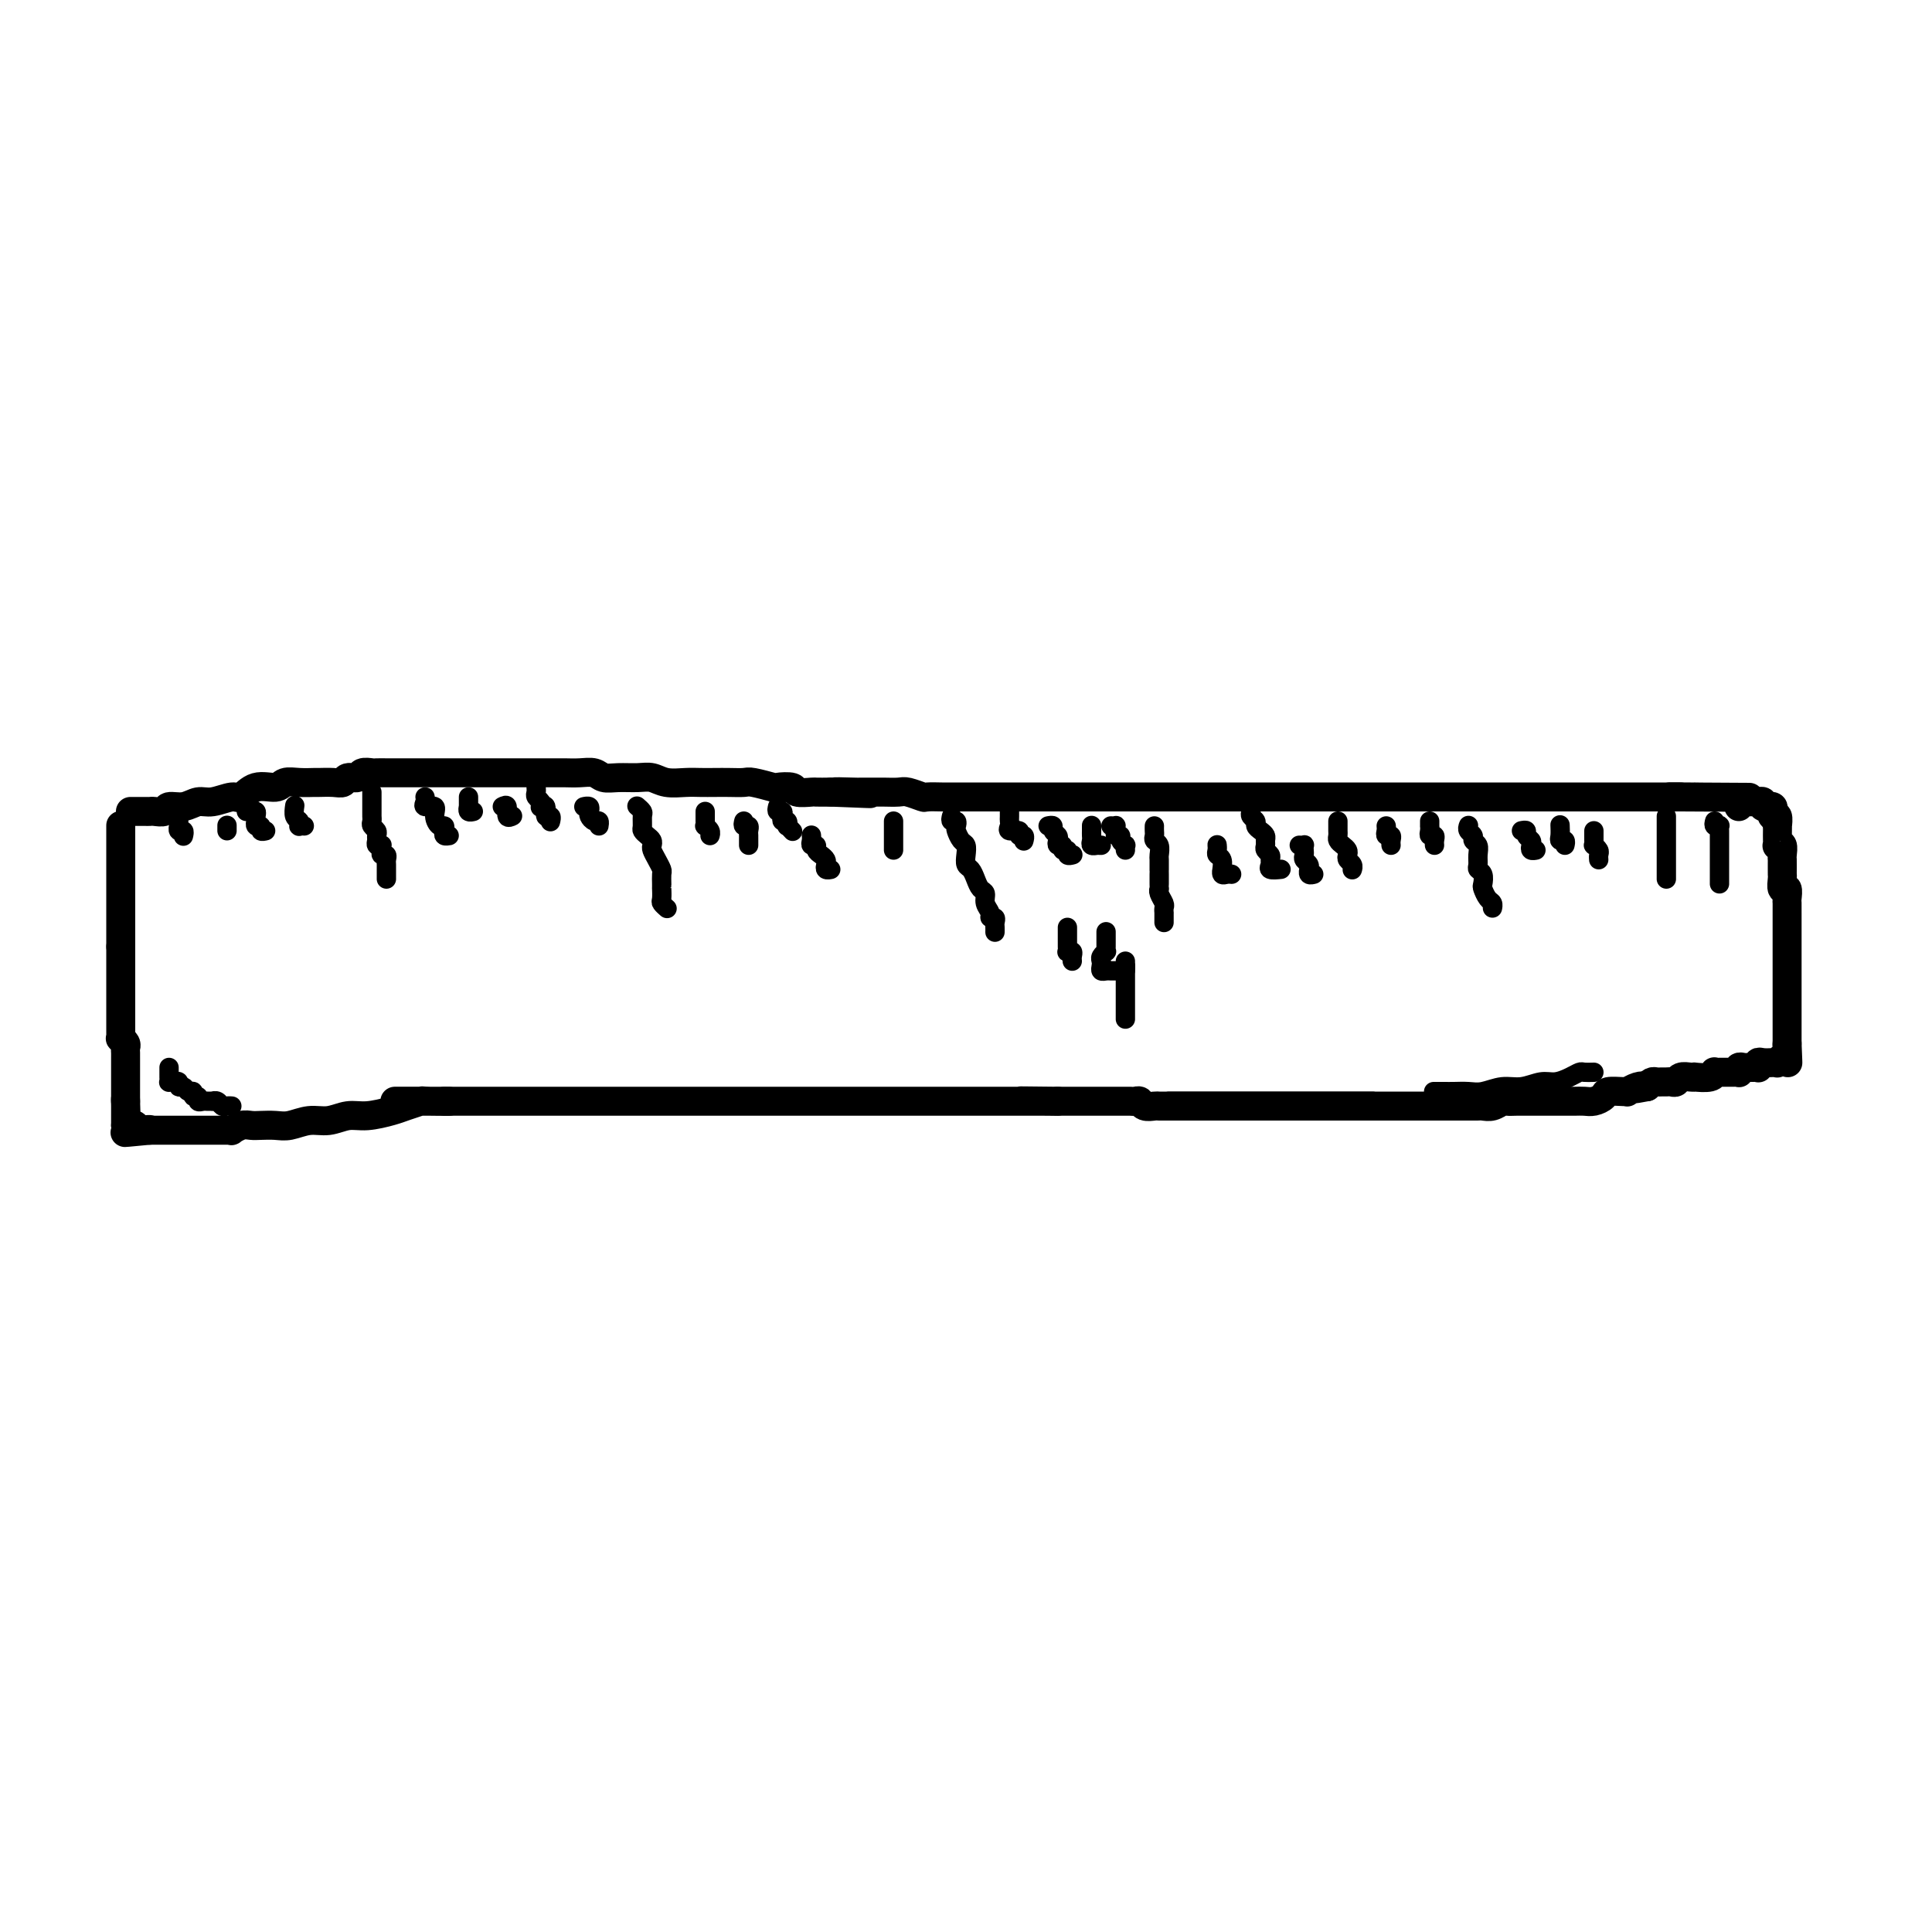 <svg viewBox='0 0 400 400' version='1.1' xmlns='http://www.w3.org/2000/svg' xmlns:xlink='http://www.w3.org/1999/xlink'><g fill='none' stroke='rgb(0,0,0)' stroke-width='6' stroke-linecap='round' stroke-linejoin='round'><path d='M25,171c0.000,-0.089 0.000,-0.177 0,0c0.000,0.177 0.000,0.621 0,1c0.000,0.379 0.000,0.693 0,1c0.000,0.307 0.000,0.607 0,1c0.000,0.393 0.000,0.879 0,1c0.000,0.121 0.000,-0.123 0,0c0.000,0.123 0.000,0.611 0,1c0.000,0.389 0.000,0.678 0,1c0.000,0.322 0.000,0.678 0,1c0.000,0.322 0.000,0.611 0,1c0.000,0.389 0.000,0.877 0,1c0.000,0.123 0.000,-0.121 0,0c0.000,0.121 0.000,0.606 0,1c-0.000,0.394 0.000,0.697 0,1c0.000,0.303 0.000,0.606 0,1c0.000,0.394 -0.000,0.879 0,1c0.000,0.121 0.000,-0.123 0,0c0.000,0.123 -0.000,0.611 0,1c0.000,0.389 0.000,0.678 0,1c0.000,0.322 -0.000,0.678 0,1c0.000,0.322 0.000,0.611 0,1c0.000,0.389 -0.000,0.877 0,1c0.000,0.123 0.000,-0.121 0,0c0.000,0.121 -0.000,0.606 0,1c0.000,0.394 0.000,0.697 0,1c0.000,0.303 -0.000,0.606 0,1c0.000,0.394 0.000,0.879 0,1c0.000,0.121 -0.000,-0.122 0,0c0.000,0.122 0.000,0.610 0,1c0.000,0.390 -0.000,0.683 0,1c0.000,0.317 0.000,0.659 0,1'/><path d='M25,196c0.000,4.107 0.000,1.874 0,1c-0.000,-0.874 -0.000,-0.389 0,0c0.000,0.389 0.000,0.683 0,1c-0.000,0.317 -0.000,0.659 0,1c0.000,0.341 0.000,0.683 0,1c-0.000,0.317 -0.000,0.610 0,1c0.000,0.390 0.000,0.878 0,1c-0.000,0.122 -0.000,-0.121 0,0c0.000,0.121 0.000,0.606 0,1c-0.000,0.394 -0.000,0.697 0,1c0.000,0.303 0.000,0.606 0,1c-0.000,0.394 -0.000,0.879 0,1c0.000,0.121 0.000,-0.123 0,0c-0.000,0.123 -0.000,0.611 0,1c0.000,0.389 0.000,0.678 0,1c-0.000,0.322 -0.000,0.678 0,1c0.000,0.322 0.000,0.611 0,1c-0.000,0.389 -0.000,0.877 0,1c0.000,0.123 0.000,-0.121 0,0c-0.000,0.121 -0.001,0.606 0,1c0.001,0.394 0.004,0.697 0,1c-0.004,0.303 -0.015,0.606 0,1c0.015,0.394 0.057,0.879 0,1c-0.057,0.121 -0.211,-0.121 0,0c0.211,0.121 0.789,0.606 1,1c0.211,0.394 0.057,0.697 0,1c-0.057,0.303 -0.015,0.606 0,1c0.015,0.394 0.004,0.878 0,1c-0.004,0.122 -0.001,-0.117 0,0c0.001,0.117 0.000,0.591 0,1c-0.000,0.409 -0.000,0.753 0,1c0.000,0.247 0.000,0.399 0,1c-0.000,0.601 -0.000,1.653 0,2c0.000,0.347 0.000,-0.010 0,0c-0.000,0.010 -0.000,0.387 0,1c0.000,0.613 0.000,1.461 0,2c-0.000,0.539 -0.000,0.770 0,1'/><path d='M26,228c0.155,4.903 0.041,1.160 0,0c-0.041,-1.160 -0.011,0.263 0,1c0.011,0.737 0.003,0.790 0,1c-0.003,0.210 -0.001,0.578 0,1c0.001,0.422 0.000,0.897 0,1c-0.000,0.103 -0.000,-0.164 0,0c0.000,0.164 0.000,0.761 0,1c-0.000,0.239 -0.000,0.119 0,0'/><path d='M27,168c0.223,0.001 0.445,0.001 1,0c0.555,-0.001 1.442,-0.004 2,0c0.558,0.004 0.785,0.016 1,0c0.215,-0.016 0.417,-0.061 1,0c0.583,0.061 1.547,0.228 2,0c0.453,-0.228 0.394,-0.850 1,-1c0.606,-0.150 1.877,0.172 3,0c1.123,-0.172 2.098,-0.839 3,-1c0.902,-0.161 1.730,0.182 3,0c1.270,-0.182 2.983,-0.890 4,-1c1.017,-0.110 1.339,0.377 2,0c0.661,-0.377 1.663,-1.618 3,-2c1.337,-0.382 3.011,0.094 4,0c0.989,-0.094 1.294,-0.757 2,-1c0.706,-0.243 1.814,-0.064 3,0c1.186,0.064 2.449,0.013 3,0c0.551,-0.013 0.389,0.012 1,0c0.611,-0.012 1.994,-0.059 3,0c1.006,0.059 1.636,0.226 2,0c0.364,-0.226 0.464,-0.845 1,-1c0.536,-0.155 1.510,0.155 2,0c0.490,-0.155 0.496,-0.773 1,-1c0.504,-0.227 1.504,-0.061 2,0c0.496,0.061 0.487,0.016 1,0c0.513,-0.016 1.549,-0.004 2,0c0.451,0.004 0.316,0.001 1,0c0.684,-0.001 2.188,-0.000 3,0c0.812,0.000 0.933,0.000 2,0c1.067,-0.000 3.081,-0.000 4,0c0.919,0.000 0.743,0.000 1,0c0.257,-0.000 0.947,-0.000 2,0c1.053,0.000 2.471,0.000 3,0c0.529,-0.000 0.171,-0.000 1,0c0.829,0.000 2.845,0.000 4,0c1.155,-0.000 1.449,-0.000 2,0c0.551,0.000 1.359,0.000 2,0c0.641,-0.000 1.116,-0.000 2,0c0.884,0.000 2.179,0.000 3,0c0.821,-0.000 1.168,-0.001 2,0c0.832,0.001 2.148,0.004 3,0c0.852,-0.004 1.242,-0.015 2,0c0.758,0.015 1.886,0.057 3,0c1.114,-0.057 2.213,-0.212 3,0c0.787,0.212 1.262,0.793 2,1c0.738,0.207 1.737,0.041 3,0c1.263,-0.041 2.788,0.041 4,0c1.212,-0.041 2.109,-0.207 3,0c0.891,0.207 1.774,0.788 3,1c1.226,0.212 2.794,0.057 4,0c1.206,-0.057 2.050,-0.016 3,0c0.950,0.016 2.007,0.008 3,0c0.993,-0.008 1.923,-0.016 3,0c1.077,0.016 2.300,0.056 3,0c0.700,-0.056 0.878,-0.207 2,0c1.122,0.207 3.187,0.774 4,1c0.813,0.226 0.373,0.113 1,0c0.627,-0.113 2.320,-0.226 3,0c0.680,0.226 0.347,0.793 1,1c0.653,0.207 2.291,0.056 3,0c0.709,-0.056 0.488,-0.016 1,0c0.512,0.016 1.756,0.008 3,0'/><path d='M172,164c15.282,0.619 4.985,0.166 2,0c-2.985,-0.166 1.340,-0.044 3,0c1.660,0.044 0.656,0.011 1,0c0.344,-0.011 2.037,0.001 3,0c0.963,-0.001 1.198,-0.014 2,0c0.802,0.014 2.173,0.056 3,0c0.827,-0.056 1.110,-0.211 2,0c0.890,0.211 2.388,0.789 3,1c0.612,0.211 0.338,0.057 1,0c0.662,-0.057 2.260,-0.015 3,0c0.740,0.015 0.621,0.004 1,0c0.379,-0.004 1.257,-0.001 2,0c0.743,0.001 1.353,0.000 2,0c0.647,-0.000 1.332,-0.000 2,0c0.668,0.000 1.320,0.000 2,0c0.680,-0.000 1.389,-0.000 2,0c0.611,0.000 1.125,0.000 2,0c0.875,-0.000 2.113,-0.000 3,0c0.887,0.000 1.425,0.000 2,0c0.575,-0.000 1.188,-0.000 2,0c0.812,0.000 1.823,0.000 3,0c1.177,-0.000 2.522,-0.000 3,0c0.478,0.000 0.091,0.000 1,0c0.909,-0.000 3.115,-0.000 4,0c0.885,0.000 0.449,0.000 1,0c0.551,-0.000 2.090,-0.000 3,0c0.910,0.000 1.192,0.000 2,0c0.808,-0.000 2.141,-0.000 3,0c0.859,0.000 1.243,0.000 2,0c0.757,-0.000 1.886,-0.000 3,0c1.114,0.000 2.213,0.000 3,0c0.787,0.000 1.262,0.000 2,0c0.738,0.000 1.737,0.000 3,0c1.263,0.000 2.788,0.000 4,0c1.212,0.000 2.109,0.000 3,0c0.891,0.000 1.774,0.000 3,0c1.226,0.000 2.794,0.000 4,0c1.206,0.000 2.051,0.000 3,0c0.949,0.000 2.001,0.000 3,0c0.999,0.000 1.943,0.000 3,0c1.057,0.000 2.226,0.000 3,0c0.774,0.000 1.152,0.000 2,0c0.848,0.000 2.167,0.000 3,0c0.833,0.000 1.180,0.000 2,0c0.820,0.000 2.112,0.000 3,0c0.888,0.000 1.374,0.000 2,0c0.626,0.000 1.394,0.000 2,0c0.606,0.000 1.050,0.000 2,0c0.950,0.000 2.405,0.000 3,0c0.595,0.000 0.330,0.000 1,0c0.670,0.000 2.274,0.000 3,0c0.726,0.000 0.575,0.000 1,0c0.425,0.000 1.427,0.000 2,0c0.573,0.000 0.717,0.000 1,0c0.283,0.000 0.705,0.000 1,0c0.295,0.000 0.464,0.000 1,0c0.536,0.000 1.440,0.000 2,0c0.560,0.000 0.775,0.000 1,0c0.225,0.000 0.458,0.000 1,0c0.542,0.000 1.392,0.000 2,0c0.608,0.000 0.974,0.000 2,0c1.026,0.000 2.714,0.000 4,0c1.286,0.000 2.172,0.000 3,0c0.828,0.000 1.599,0.000 3,0c1.401,0.000 3.433,0.000 5,0c1.567,0.000 2.671,0.000 4,0c1.329,0.000 2.885,0.000 4,0c1.115,0.000 1.790,0.000 3,0c1.210,0.000 2.957,0.000 4,0c1.043,0.000 1.383,0.000 2,0c0.617,0.000 1.512,0.000 2,0c0.488,0.000 0.568,0.000 1,0c0.432,0.000 1.216,0.000 2,0'/><path d='M348,165c27.410,0.155 7.935,0.041 1,0c-6.935,-0.041 -1.329,-0.011 1,0c2.329,0.011 1.380,0.003 1,0c-0.380,-0.003 -0.190,-0.002 0,0'/><path d='M360,167c-0.089,-0.423 -0.177,-0.845 0,-1c0.177,-0.155 0.621,-0.041 1,0c0.379,0.041 0.694,0.010 1,0c0.306,-0.010 0.603,0.001 1,0c0.397,-0.001 0.895,-0.014 1,0c0.105,0.014 -0.183,0.057 0,0c0.183,-0.057 0.837,-0.212 1,0c0.163,0.212 -0.166,0.791 0,1c0.166,0.209 0.828,0.046 1,0c0.172,-0.046 -0.146,0.024 0,0c0.146,-0.024 0.757,-0.142 1,0c0.243,0.142 0.118,0.545 0,1c-0.118,0.455 -0.228,0.961 0,1c0.228,0.039 0.793,-0.389 1,0c0.207,0.389 0.056,1.596 0,2c-0.056,0.404 -0.016,0.003 0,0c0.016,-0.003 0.008,0.390 0,1c-0.008,0.610 -0.016,1.438 0,2c0.016,0.562 0.057,0.857 0,1c-0.057,0.143 -0.211,0.132 0,0c0.211,-0.132 0.789,-0.386 1,0c0.211,0.386 0.057,1.413 0,2c-0.057,0.587 -0.015,0.733 0,1c0.015,0.267 0.003,0.654 0,1c-0.003,0.346 0.003,0.651 0,1c-0.003,0.349 -0.015,0.741 0,1c0.015,0.259 0.057,0.383 0,1c-0.057,0.617 -0.211,1.726 0,2c0.211,0.274 0.789,-0.289 1,0c0.211,0.289 0.057,1.429 0,2c-0.057,0.571 -0.015,0.572 0,1c0.015,0.428 0.004,1.285 0,2c-0.004,0.715 -0.001,1.290 0,2c0.001,0.710 0.000,1.555 0,2c-0.000,0.445 -0.000,0.490 0,1c0.000,0.510 0.000,1.483 0,2c-0.000,0.517 -0.000,0.576 0,1c0.000,0.424 0.000,1.213 0,2c-0.000,0.787 -0.000,1.573 0,2c0.000,0.427 0.000,0.496 0,1c-0.000,0.504 -0.000,1.444 0,2c0.000,0.556 0.000,0.730 0,1c-0.000,0.270 -0.000,0.637 0,1c0.000,0.363 0.000,0.724 0,1c-0.000,0.276 -0.000,0.468 0,1c0.000,0.532 0.000,1.403 0,2c-0.000,0.597 -0.000,0.920 0,1c0.000,0.080 0.000,-0.085 0,0c-0.000,0.085 -0.000,0.418 0,1c0.000,0.582 0.000,1.414 0,2c-0.000,0.586 -0.000,0.927 0,1c0.000,0.073 0.000,-0.122 0,0c-0.000,0.122 0.000,0.561 0,1'/><path d='M370,216c0.309,7.453 0.080,2.584 0,1c-0.080,-1.584 -0.011,0.115 0,1c0.011,0.885 -0.035,0.955 0,1c0.035,0.045 0.151,0.065 0,0c-0.151,-0.065 -0.569,-0.213 -1,0c-0.431,0.213 -0.876,0.788 -1,1c-0.124,0.212 0.072,0.061 0,0c-0.072,-0.061 -0.411,-0.030 -1,0c-0.589,0.030 -1.429,0.061 -2,0c-0.571,-0.061 -0.874,-0.212 -1,0c-0.126,0.212 -0.075,0.789 0,1c0.075,0.211 0.174,0.055 0,0c-0.174,-0.055 -0.621,-0.011 -1,0c-0.379,0.011 -0.689,-0.011 -1,0c-0.311,0.011 -0.622,0.056 -1,0c-0.378,-0.056 -0.822,-0.211 -1,0c-0.178,0.211 -0.089,0.789 0,1c0.089,0.211 0.179,0.057 0,0c-0.179,-0.057 -0.626,-0.015 -1,0c-0.374,0.015 -0.674,0.003 -1,0c-0.326,-0.003 -0.676,0.003 -1,0c-0.324,-0.003 -0.620,-0.015 -1,0c-0.380,0.015 -0.844,0.056 -1,0c-0.156,-0.056 -0.005,-0.211 0,0c0.005,0.211 -0.135,0.788 -1,1c-0.865,0.212 -2.455,0.061 -3,0c-0.545,-0.061 -0.044,-0.030 0,0c0.044,0.030 -0.369,0.061 -1,0c-0.631,-0.061 -1.478,-0.212 -2,0c-0.522,0.212 -0.717,0.789 -1,1c-0.283,0.211 -0.653,0.056 -1,0c-0.347,-0.056 -0.670,-0.012 -1,0c-0.330,0.012 -0.666,-0.007 -1,0c-0.334,0.007 -0.667,0.040 -1,0c-0.333,-0.040 -0.667,-0.154 -1,0c-0.333,0.154 -0.667,0.577 -1,1'/><path d='M341,225c-4.221,0.790 -1.773,0.264 -1,0c0.773,-0.264 -0.129,-0.268 -1,0c-0.871,0.268 -1.710,0.807 -2,1c-0.290,0.193 -0.031,0.042 0,0c0.031,-0.042 -0.166,0.027 -1,0c-0.834,-0.027 -2.306,-0.151 -3,0c-0.694,0.151 -0.608,0.576 -1,1c-0.392,0.424 -1.260,0.846 -2,1c-0.740,0.154 -1.353,0.041 -2,0c-0.647,-0.041 -1.328,-0.011 -2,0c-0.672,0.011 -1.335,0.003 -2,0c-0.665,-0.003 -1.333,-0.001 -2,0c-0.667,0.001 -1.335,0.001 -2,0c-0.665,-0.001 -1.329,-0.001 -2,0c-0.671,0.001 -1.348,0.004 -2,0c-0.652,-0.004 -1.277,-0.015 -2,0c-0.723,0.015 -1.542,0.057 -2,0c-0.458,-0.057 -0.556,-0.211 -1,0c-0.444,0.211 -1.236,0.789 -2,1c-0.764,0.211 -1.500,0.057 -2,0c-0.500,-0.057 -0.763,-0.015 -1,0c-0.237,0.015 -0.447,0.004 -1,0c-0.553,-0.004 -1.448,-0.001 -2,0c-0.552,0.001 -0.762,0.000 -1,0c-0.238,-0.000 -0.504,-0.000 -1,0c-0.496,0.000 -1.221,0.000 -2,0c-0.779,-0.000 -1.613,-0.000 -2,0c-0.387,0.000 -0.329,0.000 -1,0c-0.671,-0.000 -2.072,-0.000 -3,0c-0.928,0.000 -1.382,0.000 -2,0c-0.618,-0.000 -1.401,-0.000 -2,0c-0.599,0.000 -1.016,0.000 -2,0c-0.984,-0.000 -2.536,-0.000 -3,0c-0.464,0.000 0.161,0.000 0,0c-0.161,-0.000 -1.108,-0.000 -2,0c-0.892,0.000 -1.730,0.000 -2,0c-0.270,-0.000 0.029,-0.000 0,0c-0.029,0.000 -0.384,0.000 -1,0c-0.616,-0.000 -1.491,-0.000 -2,0c-0.509,0.000 -0.651,0.000 -1,0c-0.349,-0.000 -0.904,-0.000 -1,0c-0.096,0.000 0.265,0.000 0,0c-0.265,-0.000 -1.158,-0.000 -2,0c-0.842,0.000 -1.633,0.000 -2,0c-0.367,-0.000 -0.310,-0.000 -1,0c-0.690,0.000 -2.128,0.000 -3,0c-0.872,-0.000 -1.178,-0.000 -2,0c-0.822,0.000 -2.159,0.000 -3,0c-0.841,-0.000 -1.186,-0.000 -2,0c-0.814,0.000 -2.095,0.000 -3,0c-0.905,-0.000 -1.432,-0.000 -2,0c-0.568,0.000 -1.178,0.000 -2,0c-0.822,-0.000 -1.858,-0.000 -3,0c-1.142,0.000 -2.390,0.000 -3,0c-0.610,-0.000 -0.582,-0.000 -1,0c-0.418,0.000 -1.282,0.001 -2,0c-0.718,-0.001 -1.292,-0.004 -2,0c-0.708,0.004 -1.552,0.015 -2,0c-0.448,-0.015 -0.502,-0.057 -1,0c-0.498,0.057 -1.442,0.211 -2,0c-0.558,-0.211 -0.731,-0.789 -1,-1c-0.269,-0.211 -0.636,-0.057 -1,0c-0.364,0.057 -0.726,0.015 -1,0c-0.274,-0.015 -0.458,-0.004 -1,0c-0.542,0.004 -1.440,0.001 -2,0c-0.560,-0.001 -0.782,-0.000 -1,0c-0.218,0.000 -0.431,0.000 -1,0c-0.569,-0.000 -1.495,-0.000 -2,0c-0.505,0.000 -0.588,0.000 -1,0c-0.412,-0.000 -1.152,-0.000 -2,0c-0.848,0.000 -1.805,0.000 -2,0c-0.195,-0.000 0.373,-0.000 0,0c-0.373,0.000 -1.686,0.000 -3,0'/><path d='M219,228c-14.032,-0.155 -5.111,-0.041 -2,0c3.111,0.041 0.411,0.011 -1,0c-1.411,-0.011 -1.533,-0.003 -2,0c-0.467,0.003 -1.280,0.001 -2,0c-0.720,-0.001 -1.348,-0.000 -2,0c-0.652,0.000 -1.330,0.000 -2,0c-0.670,-0.000 -1.334,-0.000 -2,0c-0.666,0.000 -1.336,0.000 -2,0c-0.664,-0.000 -1.323,-0.000 -2,0c-0.677,0.000 -1.374,0.000 -2,0c-0.626,-0.000 -1.183,-0.000 -2,0c-0.817,0.000 -1.894,0.000 -3,0c-1.106,-0.000 -2.240,-0.000 -3,0c-0.760,0.000 -1.147,0.000 -2,0c-0.853,-0.000 -2.173,-0.000 -3,0c-0.827,0.000 -1.162,0.000 -2,0c-0.838,-0.000 -2.178,-0.000 -3,0c-0.822,0.000 -1.126,0.000 -2,0c-0.874,-0.000 -2.317,-0.000 -3,0c-0.683,0.000 -0.606,0.000 -1,0c-0.394,-0.000 -1.257,-0.000 -2,0c-0.743,0.000 -1.364,0.000 -2,0c-0.636,0.000 -1.288,0.000 -2,0c-0.712,0.000 -1.485,0.000 -2,0c-0.515,0.000 -0.772,0.000 -1,0c-0.228,0.000 -0.428,0.000 -1,0c-0.572,0.000 -1.517,0.000 -2,0c-0.483,0.000 -0.503,0.000 -1,0c-0.497,0.000 -1.470,0.000 -2,0c-0.530,0.000 -0.618,0.000 -1,0c-0.382,0.000 -1.060,0.000 -2,0c-0.940,0.000 -2.142,0.000 -3,0c-0.858,0.000 -1.370,0.000 -2,0c-0.630,0.000 -1.376,0.000 -2,0c-0.624,0.000 -1.125,0.000 -2,0c-0.875,0.000 -2.122,0.000 -3,0c-0.878,0.000 -1.386,0.000 -2,0c-0.614,0.000 -1.333,0.000 -2,0c-0.667,0.000 -1.282,0.000 -2,0c-0.718,0.000 -1.541,0.000 -2,0c-0.459,0.000 -0.556,0.000 -1,0c-0.444,0.000 -1.236,0.000 -2,0c-0.764,0.000 -1.499,0.000 -2,0c-0.501,0.000 -0.767,0.000 -1,0c-0.233,0.000 -0.434,0.000 -1,0c-0.566,0.000 -1.499,0.000 -2,0c-0.501,0.000 -0.571,0.000 -1,0c-0.429,0.000 -1.219,0.000 -2,0c-0.781,0.000 -1.555,0.000 -2,0c-0.445,0.000 -0.562,0.000 -1,0c-0.438,0.000 -1.198,0.000 -2,0c-0.802,0.000 -1.647,0.000 -2,0c-0.353,0.000 -0.213,0.000 -1,0c-0.787,0.000 -2.501,0.000 -3,0c-0.499,0.000 0.217,0.000 0,0c-0.217,0.000 -1.366,0.000 -2,0c-0.634,0.000 -0.751,0.000 -1,0c-0.249,0.000 -0.630,0.000 -1,0c-0.370,0.000 -0.729,0.000 -1,0c-0.271,0.000 -0.453,0.000 -1,0c-0.547,0.000 -1.460,0.000 -2,0c-0.540,0.000 -0.706,0.000 -1,0c-0.294,0.000 -0.717,0.000 -1,0c-0.283,0.000 -0.428,0.000 -1,0c-0.572,0.000 -1.572,0.000 -2,0c-0.428,0.000 -0.285,0.000 -1,0c-0.715,0.000 -2.286,0.000 -3,0c-0.714,0.000 -0.569,0.000 -1,0c-0.431,0.000 -1.439,0.000 -2,0c-0.561,0.000 -0.676,0.000 -1,0c-0.324,0.000 -0.856,0.000 -1,0c-0.144,0.000 0.102,0.000 0,0c-0.102,0.000 -0.551,0.000 -1,0'/><path d='M92,228c-19.774,-0.004 -5.708,-0.012 -1,0c4.708,0.012 0.059,0.046 -2,0c-2.059,-0.046 -1.526,-0.171 -2,0c-0.474,0.171 -1.953,0.638 -3,1c-1.047,0.362 -1.662,0.618 -3,1c-1.338,0.382 -3.401,0.891 -5,1c-1.599,0.109 -2.735,-0.181 -4,0c-1.265,0.181 -2.660,0.833 -4,1c-1.340,0.167 -2.624,-0.151 -4,0c-1.376,0.151 -2.843,0.772 -4,1c-1.157,0.228 -2.002,0.065 -3,0c-0.998,-0.065 -2.147,-0.031 -3,0c-0.853,0.031 -1.408,0.061 -2,0c-0.592,-0.061 -1.219,-0.212 -2,0c-0.781,0.212 -1.714,0.789 -2,1c-0.286,0.211 0.077,0.057 0,0c-0.077,-0.057 -0.593,-0.015 -1,0c-0.407,0.015 -0.704,0.004 -1,0c-0.296,-0.004 -0.589,-0.001 -1,0c-0.411,0.001 -0.939,0.000 -1,0c-0.061,-0.000 0.345,-0.000 0,0c-0.345,0.000 -1.440,0.000 -2,0c-0.560,-0.000 -0.584,-0.000 -1,0c-0.416,0.000 -1.225,0.000 -2,0c-0.775,-0.000 -1.517,-0.000 -2,0c-0.483,0.000 -0.707,0.000 -1,0c-0.293,-0.000 -0.657,-0.000 -1,0c-0.343,0.000 -0.667,0.000 -1,0c-0.333,-0.000 -0.677,-0.000 -1,0c-0.323,0.000 -0.625,0.000 -1,0c-0.375,-0.000 -0.821,-0.000 -1,0c-0.179,0.000 -0.089,0.000 0,0'/><path d='M31,234c-9.620,0.933 -3.169,0.264 -1,0c2.169,-0.264 0.056,-0.123 -1,0c-1.056,0.123 -1.053,0.229 -1,0c0.053,-0.229 0.158,-0.793 0,-1c-0.158,-0.207 -0.578,-0.055 -1,0c-0.422,0.055 -0.845,0.015 -1,0c-0.155,-0.015 -0.042,-0.004 0,0c0.042,0.004 0.012,0.001 0,0c-0.012,-0.001 -0.006,-0.001 0,0'/></g>
<g fill='none' stroke='rgb(0,0,0)' stroke-width='4' stroke-linecap='round' stroke-linejoin='round'><path d='M37,170c-0.008,0.455 -0.016,0.910 0,1c0.016,0.090 0.057,-0.186 0,0c-0.057,0.186 -0.211,0.833 0,1c0.211,0.167 0.788,-0.147 1,0c0.212,0.147 0.061,0.756 0,1c-0.061,0.244 -0.030,0.122 0,0'/><path d='M47,171c0.000,-0.111 0.000,-0.222 0,0c0.000,0.222 0.000,0.778 0,1c0.000,0.222 0.000,0.111 0,0'/><path d='M51,168c0.310,0.022 0.619,0.043 1,0c0.381,-0.043 0.833,-0.151 1,0c0.167,0.151 0.049,0.561 0,1c-0.049,0.439 -0.028,0.906 0,1c0.028,0.094 0.064,-0.185 0,0c-0.064,0.185 -0.227,0.834 0,1c0.227,0.166 0.844,-0.151 1,0c0.156,0.151 -0.150,0.772 0,1c0.150,0.228 0.757,0.065 1,0c0.243,-0.065 0.121,-0.033 0,0'/><path d='M61,167c0.030,-0.204 0.060,-0.409 0,0c-0.060,0.409 -0.208,1.430 0,2c0.208,0.570 0.774,0.689 1,1c0.226,0.311 0.112,0.815 0,1c-0.112,0.185 -0.222,0.050 0,0c0.222,-0.050 0.778,-0.014 1,0c0.222,0.014 0.111,0.007 0,0'/><path d='M77,164c-0.000,0.333 -0.000,0.667 0,1c0.000,0.333 0.000,0.667 0,1c-0.000,0.333 -0.001,0.667 0,1c0.001,0.333 0.004,0.667 0,1c-0.004,0.333 -0.015,0.667 0,1c0.015,0.333 0.057,0.666 0,1c-0.057,0.334 -0.212,0.667 0,1c0.212,0.333 0.793,0.664 1,1c0.207,0.336 0.041,0.678 0,1c-0.041,0.322 0.042,0.625 0,1c-0.042,0.375 -0.208,0.822 0,1c0.208,0.178 0.792,0.085 1,0c0.208,-0.085 0.042,-0.163 0,0c-0.042,0.163 0.041,0.568 0,1c-0.041,0.432 -0.207,0.890 0,1c0.207,0.110 0.788,-0.129 1,0c0.212,0.129 0.057,0.626 0,1c-0.057,0.374 -0.015,0.626 0,1c0.015,0.374 0.004,0.871 0,1c-0.004,0.129 -0.001,-0.110 0,0c0.001,0.110 0.000,0.568 0,1c-0.000,0.432 -0.000,0.838 0,1c0.000,0.162 0.000,0.081 0,0'/><path d='M88,165c0.062,0.298 0.125,0.595 0,1c-0.125,0.405 -0.436,0.917 0,1c0.436,0.083 1.620,-0.262 2,0c0.380,0.262 -0.043,1.132 0,2c0.043,0.868 0.551,1.735 1,2c0.449,0.265 0.839,-0.073 1,0c0.161,0.073 0.095,0.556 0,1c-0.095,0.444 -0.218,0.850 0,1c0.218,0.150 0.777,0.043 1,0c0.223,-0.043 0.112,-0.021 0,0'/><path d='M97,165c-0.001,0.312 -0.001,0.623 0,1c0.001,0.377 0.004,0.819 0,1c-0.004,0.181 -0.015,0.101 0,0c0.015,-0.101 0.056,-0.223 0,0c-0.056,0.223 -0.207,0.791 0,1c0.207,0.209 0.774,0.060 1,0c0.226,-0.060 0.113,-0.030 0,0'/><path d='M104,167c0.452,-0.226 0.905,-0.452 1,0c0.095,0.452 -0.167,1.583 0,2c0.167,0.417 0.762,0.119 1,0c0.238,-0.119 0.119,-0.060 0,0'/><path d='M111,162c0.002,-0.089 0.004,-0.179 0,0c-0.004,0.179 -0.015,0.626 0,1c0.015,0.374 0.055,0.675 0,1c-0.055,0.325 -0.207,0.673 0,1c0.207,0.327 0.772,0.631 1,1c0.228,0.369 0.117,0.802 0,1c-0.117,0.198 -0.242,0.162 0,0c0.242,-0.162 0.849,-0.449 1,0c0.151,0.449 -0.155,1.636 0,2c0.155,0.364 0.773,-0.094 1,0c0.227,0.094 0.065,0.741 0,1c-0.065,0.259 -0.032,0.129 0,0'/><path d='M121,167c-0.112,0.025 -0.223,0.049 0,0c0.223,-0.049 0.782,-0.172 1,0c0.218,0.172 0.097,0.638 0,1c-0.097,0.362 -0.170,0.619 0,1c0.170,0.381 0.582,0.886 1,1c0.418,0.114 0.843,-0.162 1,0c0.157,0.162 0.045,0.760 0,1c-0.045,0.240 -0.022,0.120 0,0'/><path d='M132,167c-0.114,-0.097 -0.227,-0.195 0,0c0.227,0.195 0.796,0.682 1,1c0.204,0.318 0.044,0.466 0,1c-0.044,0.534 0.027,1.453 0,2c-0.027,0.547 -0.152,0.723 0,1c0.152,0.277 0.579,0.654 1,1c0.421,0.346 0.834,0.660 1,1c0.166,0.340 0.083,0.706 0,1c-0.083,0.294 -0.166,0.516 0,1c0.166,0.484 0.580,1.230 1,2c0.420,0.770 0.844,1.563 1,2c0.156,0.437 0.042,0.516 0,1c-0.042,0.484 -0.012,1.372 0,2c0.012,0.628 0.007,0.995 0,1c-0.007,0.005 -0.016,-0.352 0,0c0.016,0.352 0.056,1.414 0,2c-0.056,0.586 -0.207,0.696 0,1c0.207,0.304 0.774,0.801 1,1c0.226,0.199 0.113,0.099 0,0'/><path d='M146,168c0.002,0.341 0.004,0.683 0,1c-0.004,0.317 -0.015,0.611 0,1c0.015,0.389 0.057,0.875 0,1c-0.057,0.125 -0.211,-0.111 0,0c0.211,0.111 0.788,0.568 1,1c0.212,0.432 0.061,0.838 0,1c-0.061,0.162 -0.030,0.081 0,0'/><path d='M154,170c-0.113,0.446 -0.226,0.893 0,1c0.226,0.107 0.793,-0.125 1,0c0.207,0.125 0.056,0.608 0,1c-0.056,0.392 -0.015,0.693 0,1c0.015,0.307 0.004,0.621 0,1c-0.004,0.379 -0.001,0.823 0,1c0.001,0.177 0.001,0.089 0,0'/><path d='M161,167c-0.111,0.444 -0.222,0.888 0,1c0.222,0.112 0.778,-0.110 1,0c0.222,0.110 0.111,0.550 0,1c-0.111,0.450 -0.222,0.909 0,1c0.222,0.091 0.778,-0.186 1,0c0.222,0.186 0.111,0.833 0,1c-0.111,0.167 -0.222,-0.147 0,0c0.222,0.147 0.778,0.756 1,1c0.222,0.244 0.111,0.122 0,0'/><path d='M168,173c-0.009,-0.081 -0.017,-0.162 0,0c0.017,0.162 0.060,0.568 0,1c-0.060,0.432 -0.223,0.889 0,1c0.223,0.111 0.830,-0.125 1,0c0.170,0.125 -0.099,0.612 0,1c0.099,0.388 0.566,0.678 1,1c0.434,0.322 0.834,0.675 1,1c0.166,0.325 0.096,0.623 0,1c-0.096,0.377 -0.218,0.832 0,1c0.218,0.168 0.777,0.048 1,0c0.223,-0.048 0.112,-0.024 0,0'/><path d='M185,170c0.000,0.446 0.000,0.893 0,1c0.000,0.107 0.000,-0.125 0,0c-0.000,0.125 0.000,0.607 0,1c0.000,0.393 0.000,0.697 0,1c0.000,0.303 0.000,0.603 0,1c0.000,0.397 -0.000,0.890 0,1c0.000,0.110 0.000,-0.163 0,0c0.000,0.163 0.000,0.761 0,1c0.000,0.239 0.000,0.120 0,0'/><path d='M197,169c-0.112,0.449 -0.223,0.898 0,1c0.223,0.102 0.782,-0.142 1,0c0.218,0.142 0.097,0.671 0,1c-0.097,0.329 -0.170,0.459 0,1c0.170,0.541 0.585,1.492 1,2c0.415,0.508 0.832,0.573 1,1c0.168,0.427 0.086,1.218 0,2c-0.086,0.782 -0.177,1.557 0,2c0.177,0.443 0.621,0.555 1,1c0.379,0.445 0.694,1.222 1,2c0.306,0.778 0.603,1.557 1,2c0.397,0.443 0.895,0.549 1,1c0.105,0.451 -0.182,1.248 0,2c0.182,0.752 0.833,1.458 1,2c0.167,0.542 -0.152,0.919 0,1c0.152,0.081 0.773,-0.136 1,0c0.227,0.136 0.061,0.624 0,1c-0.061,0.376 -0.016,0.640 0,1c0.016,0.360 0.005,0.817 0,1c-0.005,0.183 -0.002,0.091 0,0'/><path d='M209,167c-0.001,-0.202 -0.002,-0.404 0,0c0.002,0.404 0.008,1.414 0,2c-0.008,0.586 -0.031,0.750 0,1c0.031,0.250 0.117,0.588 0,1c-0.117,0.412 -0.438,0.899 0,1c0.438,0.101 1.634,-0.183 2,0c0.366,0.183 -0.098,0.833 0,1c0.098,0.167 0.757,-0.147 1,0c0.243,0.147 0.069,0.756 0,1c-0.069,0.244 -0.035,0.122 0,0'/><path d='M217,171c0.452,-0.089 0.905,-0.177 1,0c0.095,0.177 -0.167,0.621 0,1c0.167,0.379 0.762,0.694 1,1c0.238,0.306 0.120,0.603 0,1c-0.120,0.397 -0.244,0.895 0,1c0.244,0.105 0.854,-0.182 1,0c0.146,0.182 -0.171,0.833 0,1c0.171,0.167 0.829,-0.151 1,0c0.171,0.151 -0.146,0.771 0,1c0.146,0.229 0.756,0.065 1,0c0.244,-0.065 0.122,-0.033 0,0'/><path d='M226,171c-0.001,-0.089 -0.001,-0.178 0,0c0.001,0.178 0.004,0.622 0,1c-0.004,0.378 -0.016,0.690 0,1c0.016,0.310 0.061,0.619 0,1c-0.061,0.381 -0.226,0.834 0,1c0.226,0.166 0.844,0.044 1,0c0.156,-0.044 -0.150,-0.012 0,0c0.150,0.012 0.757,0.003 1,0c0.243,-0.003 0.121,-0.002 0,0'/><path d='M230,171c0.425,0.022 0.850,0.044 1,0c0.150,-0.044 0.025,-0.153 0,0c-0.025,0.153 0.050,0.567 0,1c-0.050,0.433 -0.224,0.886 0,1c0.224,0.114 0.844,-0.109 1,0c0.156,0.109 -0.154,0.551 0,1c0.154,0.449 0.773,0.904 1,1c0.227,0.096 0.061,-0.166 0,0c-0.061,0.166 -0.017,0.762 0,1c0.017,0.238 0.009,0.119 0,0'/><path d='M239,171c-0.008,0.336 -0.016,0.671 0,1c0.016,0.329 0.057,0.650 0,1c-0.057,0.350 -0.211,0.728 0,1c0.211,0.272 0.789,0.436 1,1c0.211,0.564 0.057,1.526 0,2c-0.057,0.474 -0.015,0.459 0,1c0.015,0.541 0.004,1.637 0,2c-0.004,0.363 -0.001,-0.008 0,0c0.001,0.008 -0.001,0.397 0,1c0.001,0.603 0.004,1.422 0,2c-0.004,0.578 -0.015,0.914 0,1c0.015,0.086 0.057,-0.078 0,0c-0.057,0.078 -0.211,0.398 0,1c0.211,0.602 0.789,1.484 1,2c0.211,0.516 0.057,0.664 0,1c-0.057,0.336 -0.015,0.861 0,1c0.015,0.139 0.004,-0.107 0,0c-0.004,0.107 -0.001,0.567 0,1c0.001,0.433 0.000,0.838 0,1c-0.000,0.162 -0.000,0.081 0,0'/><path d='M252,175c-0.008,-0.087 -0.016,-0.173 0,0c0.016,0.173 0.057,0.606 0,1c-0.057,0.394 -0.212,0.750 0,1c0.212,0.250 0.792,0.393 1,1c0.208,0.607 0.045,1.679 0,2c-0.045,0.321 0.026,-0.110 0,0c-0.026,0.110 -0.151,0.762 0,1c0.151,0.238 0.579,0.064 1,0c0.421,-0.064 0.835,-0.018 1,0c0.165,0.018 0.083,0.009 0,0'/><path d='M259,167c0.032,0.333 0.064,0.667 0,1c-0.064,0.333 -0.224,0.667 0,1c0.224,0.333 0.830,0.667 1,1c0.170,0.333 -0.098,0.667 0,1c0.098,0.333 0.561,0.667 1,1c0.439,0.333 0.853,0.667 1,1c0.147,0.333 0.025,0.667 0,1c-0.025,0.333 0.046,0.666 0,1c-0.046,0.334 -0.211,0.668 0,1c0.211,0.332 0.796,0.663 1,1c0.204,0.337 0.027,0.679 0,1c-0.027,0.321 0.096,0.622 0,1c-0.096,0.378 -0.410,0.832 0,1c0.410,0.168 1.546,0.048 2,0c0.454,-0.048 0.227,-0.024 0,0'/><path d='M269,175c0.422,0.024 0.844,0.048 1,0c0.156,-0.048 0.046,-0.168 0,0c-0.046,0.168 -0.026,0.623 0,1c0.026,0.377 0.060,0.674 0,1c-0.060,0.326 -0.213,0.680 0,1c0.213,0.320 0.793,0.608 1,1c0.207,0.392 0.042,0.890 0,1c-0.042,0.110 0.040,-0.166 0,0c-0.040,0.166 -0.203,0.776 0,1c0.203,0.224 0.772,0.064 1,0c0.228,-0.064 0.114,-0.032 0,0'/><path d='M277,170c-0.000,0.447 -0.001,0.893 0,1c0.001,0.107 0.003,-0.126 0,0c-0.003,0.126 -0.011,0.611 0,1c0.011,0.389 0.042,0.682 0,1c-0.042,0.318 -0.156,0.663 0,1c0.156,0.337 0.581,0.668 1,1c0.419,0.332 0.830,0.667 1,1c0.170,0.333 0.098,0.664 0,1c-0.098,0.336 -0.222,0.679 0,1c0.222,0.321 0.792,0.622 1,1c0.208,0.378 0.056,0.833 0,1c-0.056,0.167 -0.015,0.045 0,0c0.015,-0.045 0.004,-0.013 0,0c-0.004,0.013 -0.002,0.006 0,0'/><path d='M287,171c0.030,0.303 0.061,0.607 0,1c-0.061,0.393 -0.212,0.876 0,1c0.212,0.124 0.789,-0.110 1,0c0.211,0.110 0.057,0.565 0,1c-0.057,0.435 -0.015,0.848 0,1c0.015,0.152 0.004,0.041 0,0c-0.004,-0.041 -0.001,-0.012 0,0c0.001,0.012 0.001,0.006 0,0'/><path d='M296,170c0.002,0.444 0.004,0.889 0,1c-0.004,0.111 -0.015,-0.111 0,0c0.015,0.111 0.057,0.555 0,1c-0.057,0.445 -0.211,0.890 0,1c0.211,0.110 0.789,-0.115 1,0c0.211,0.115 0.057,0.569 0,1c-0.057,0.431 -0.016,0.837 0,1c0.016,0.163 0.008,0.081 0,0'/><path d='M304,171c0.033,-0.090 0.065,-0.179 0,0c-0.065,0.179 -0.228,0.628 0,1c0.228,0.372 0.846,0.667 1,1c0.154,0.333 -0.156,0.705 0,1c0.156,0.295 0.778,0.512 1,1c0.222,0.488 0.046,1.248 0,2c-0.046,0.752 0.040,1.496 0,2c-0.040,0.504 -0.204,0.769 0,1c0.204,0.231 0.776,0.429 1,1c0.224,0.571 0.098,1.516 0,2c-0.098,0.484 -0.170,0.508 0,1c0.170,0.492 0.582,1.451 1,2c0.418,0.549 0.843,0.686 1,1c0.157,0.314 0.045,0.804 0,1c-0.045,0.196 -0.022,0.098 0,0'/><path d='M315,172c0.452,-0.089 0.905,-0.178 1,0c0.095,0.178 -0.167,0.622 0,1c0.167,0.378 0.763,0.690 1,1c0.237,0.310 0.115,0.619 0,1c-0.115,0.381 -0.223,0.833 0,1c0.223,0.167 0.778,0.048 1,0c0.222,-0.048 0.111,-0.024 0,0'/><path d='M323,171c-0.008,-0.194 -0.016,-0.388 0,0c0.016,0.388 0.057,1.358 0,2c-0.057,0.642 -0.211,0.956 0,1c0.211,0.044 0.788,-0.180 1,0c0.212,0.180 0.061,0.766 0,1c-0.061,0.234 -0.030,0.117 0,0'/><path d='M330,172c0.002,0.341 0.004,0.683 0,1c-0.004,0.317 -0.015,0.610 0,1c0.015,0.390 0.057,0.879 0,1c-0.057,0.121 -0.211,-0.125 0,0c0.211,0.125 0.789,0.621 1,1c0.211,0.379 0.057,0.640 0,1c-0.057,0.360 -0.016,0.817 0,1c0.016,0.183 0.008,0.091 0,0'/><path d='M345,169c0.000,0.305 0.000,0.610 0,1c0.000,0.390 0.000,0.864 0,1c0.000,0.136 0.000,-0.065 0,0c-0.000,0.065 0.000,0.398 0,1c0.000,0.602 0.000,1.474 0,2c0.000,0.526 0.000,0.705 0,1c0.000,0.295 0.000,0.705 0,1c0.000,0.295 0.000,0.474 0,1c0.000,0.526 0.000,1.399 0,2c0.000,0.601 0.000,0.932 0,1c0.000,0.068 0.000,-0.126 0,0c0.000,0.126 0.000,0.572 0,1c0.000,0.428 -0.000,0.836 0,1c0.000,0.164 0.000,0.082 0,0'/><path d='M355,170c-0.113,0.416 -0.226,0.833 0,1c0.226,0.167 0.793,0.086 1,0c0.207,-0.086 0.056,-0.177 0,0c-0.056,0.177 -0.015,0.621 0,1c0.015,0.379 0.004,0.693 0,1c-0.004,0.307 -0.001,0.606 0,1c0.001,0.394 0.000,0.883 0,1c-0.000,0.117 -0.000,-0.136 0,0c0.000,0.136 0.000,0.663 0,1c-0.000,0.337 -0.000,0.486 0,1c0.000,0.514 0.000,1.394 0,2c-0.000,0.606 -0.000,0.937 0,1c0.000,0.063 0.000,-0.140 0,0c-0.000,0.140 -0.000,0.625 0,1c0.000,0.375 0.000,0.639 0,1c-0.000,0.361 -0.000,0.817 0,1c0.000,0.183 0.000,0.091 0,0'/><path d='M221,192c-0.000,0.446 -0.000,0.893 0,1c0.000,0.107 0.000,-0.125 0,0c-0.000,0.125 -0.001,0.608 0,1c0.001,0.392 0.004,0.693 0,1c-0.004,0.307 -0.015,0.621 0,1c0.015,0.379 0.057,0.823 0,1c-0.057,0.177 -0.211,0.086 0,0c0.211,-0.086 0.789,-0.167 1,0c0.211,0.167 0.057,0.584 0,1c-0.057,0.416 -0.016,0.833 0,1c0.016,0.167 0.008,0.083 0,0'/><path d='M229,193c-0.000,-0.089 -0.000,-0.177 0,0c0.000,0.177 0.001,0.621 0,1c-0.001,0.379 -0.004,0.693 0,1c0.004,0.307 0.015,0.607 0,1c-0.015,0.393 -0.056,0.879 0,1c0.056,0.121 0.210,-0.121 0,0c-0.210,0.121 -0.785,0.607 -1,1c-0.215,0.393 -0.069,0.694 0,1c0.069,0.306 0.061,0.618 0,1c-0.061,0.382 -0.175,0.834 0,1c0.175,0.166 0.638,0.044 1,0c0.362,-0.044 0.623,-0.012 1,0c0.377,0.012 0.871,0.003 1,0c0.129,-0.003 -0.106,-0.001 0,0c0.106,0.001 0.553,0.000 1,0'/><path d='M232,201c0.844,0.356 0.956,0.244 1,0c0.044,-0.244 0.022,-0.622 0,-1'/><path d='M233,200c0.167,-0.167 0.083,-0.083 0,0'/><path d='M233,199c0.000,0.341 0.000,0.683 0,1c0.000,0.317 -0.000,0.610 0,1c0.000,0.390 0.000,0.878 0,1c-0.000,0.122 -0.000,-0.121 0,0c0.000,0.121 0.000,0.606 0,1c-0.000,0.394 0.000,0.697 0,1c-0.000,0.303 0.000,0.606 0,1c0.000,0.394 0.000,0.879 0,1c-0.000,0.121 0.000,-0.123 0,0c-0.000,0.123 0.000,0.611 0,1c0.000,0.389 0.000,0.679 0,1c0.000,0.321 0.000,0.675 0,1c-0.000,0.325 0.000,0.623 0,1c0.000,0.377 -0.000,0.832 0,1c0.000,0.168 0.000,0.048 0,0c0.000,-0.048 0.000,-0.024 0,0'/><path d='M35,221c0.002,0.340 0.003,0.680 0,1c-0.003,0.320 -0.011,0.621 0,1c0.011,0.379 0.041,0.838 0,1c-0.041,0.162 -0.151,0.028 0,0c0.151,-0.028 0.565,0.049 1,0c0.435,-0.049 0.891,-0.224 1,0c0.109,0.224 -0.130,0.849 0,1c0.130,0.151 0.627,-0.171 1,0c0.373,0.171 0.621,0.834 1,1c0.379,0.166 0.889,-0.166 1,0c0.111,0.166 -0.178,0.829 0,1c0.178,0.171 0.822,-0.150 1,0c0.178,0.150 -0.111,0.773 0,1c0.111,0.227 0.621,0.060 1,0c0.379,-0.060 0.626,-0.012 1,0c0.374,0.012 0.873,-0.011 1,0c0.127,0.011 -0.120,0.055 0,0c0.120,-0.055 0.607,-0.211 1,0c0.393,0.211 0.693,0.789 1,1c0.307,0.211 0.621,0.057 1,0c0.379,-0.057 0.823,-0.016 1,0c0.177,0.016 0.089,0.008 0,0'/><path d='M330,222c-0.773,0.022 -1.546,0.043 -2,0c-0.454,-0.043 -0.589,-0.151 -1,0c-0.411,0.151 -1.099,0.561 -2,1c-0.901,0.439 -2.016,0.906 -3,1c-0.984,0.094 -1.838,-0.185 -3,0c-1.162,0.185 -2.633,0.834 -4,1c-1.367,0.166 -2.631,-0.152 -4,0c-1.369,0.152 -2.844,0.773 -4,1c-1.156,0.227 -1.995,0.061 -3,0c-1.005,-0.061 -2.177,-0.016 -3,0c-0.823,0.016 -1.299,0.004 -2,0c-0.701,-0.004 -1.629,-0.001 -2,0c-0.371,0.001 -0.186,0.001 0,0'/><path d='M284,228c0.178,0.000 0.355,0.000 0,0c-0.355,0.000 -1.243,0.000 -2,0c-0.757,0.000 -1.384,-0.000 -2,0c-0.616,0.000 -1.222,-0.000 -2,0c-0.778,0.000 -1.730,0.000 -3,0c-1.270,-0.000 -2.860,0.000 -4,0c-1.140,0.000 -1.831,0.000 -3,0c-1.169,0.000 -2.817,0.000 -4,0c-1.183,-0.000 -1.901,0.000 -3,0c-1.099,0.000 -2.578,-0.000 -4,0c-1.422,0.000 -2.787,0.000 -4,0c-1.213,-0.000 -2.275,0.000 -3,0c-0.725,0.000 -1.112,0.000 -2,0c-0.888,-0.000 -2.277,-0.000 -3,0c-0.723,0.000 -0.782,0.000 -1,0c-0.218,0.000 -0.597,0.000 -1,0c-0.403,0.000 -0.829,0.000 -1,0c-0.171,0.000 -0.085,0.000 0,0'/><path d='M224,228c-0.282,0.000 -0.564,0.000 -2,0c-1.436,0.000 -4.026,0.000 -6,0c-1.974,0.000 -3.333,-0.000 -5,0c-1.667,0.000 -3.641,-0.000 -5,0c-1.359,0.000 -2.101,0.000 -3,0c-0.899,-0.000 -1.954,0.000 -3,0c-1.046,0.000 -2.085,0.000 -3,0c-0.915,0.000 -1.708,0.000 -2,0c-0.292,-0.000 -0.083,0.000 0,0c0.083,0.000 0.042,0.000 0,0'/></g>
</svg>